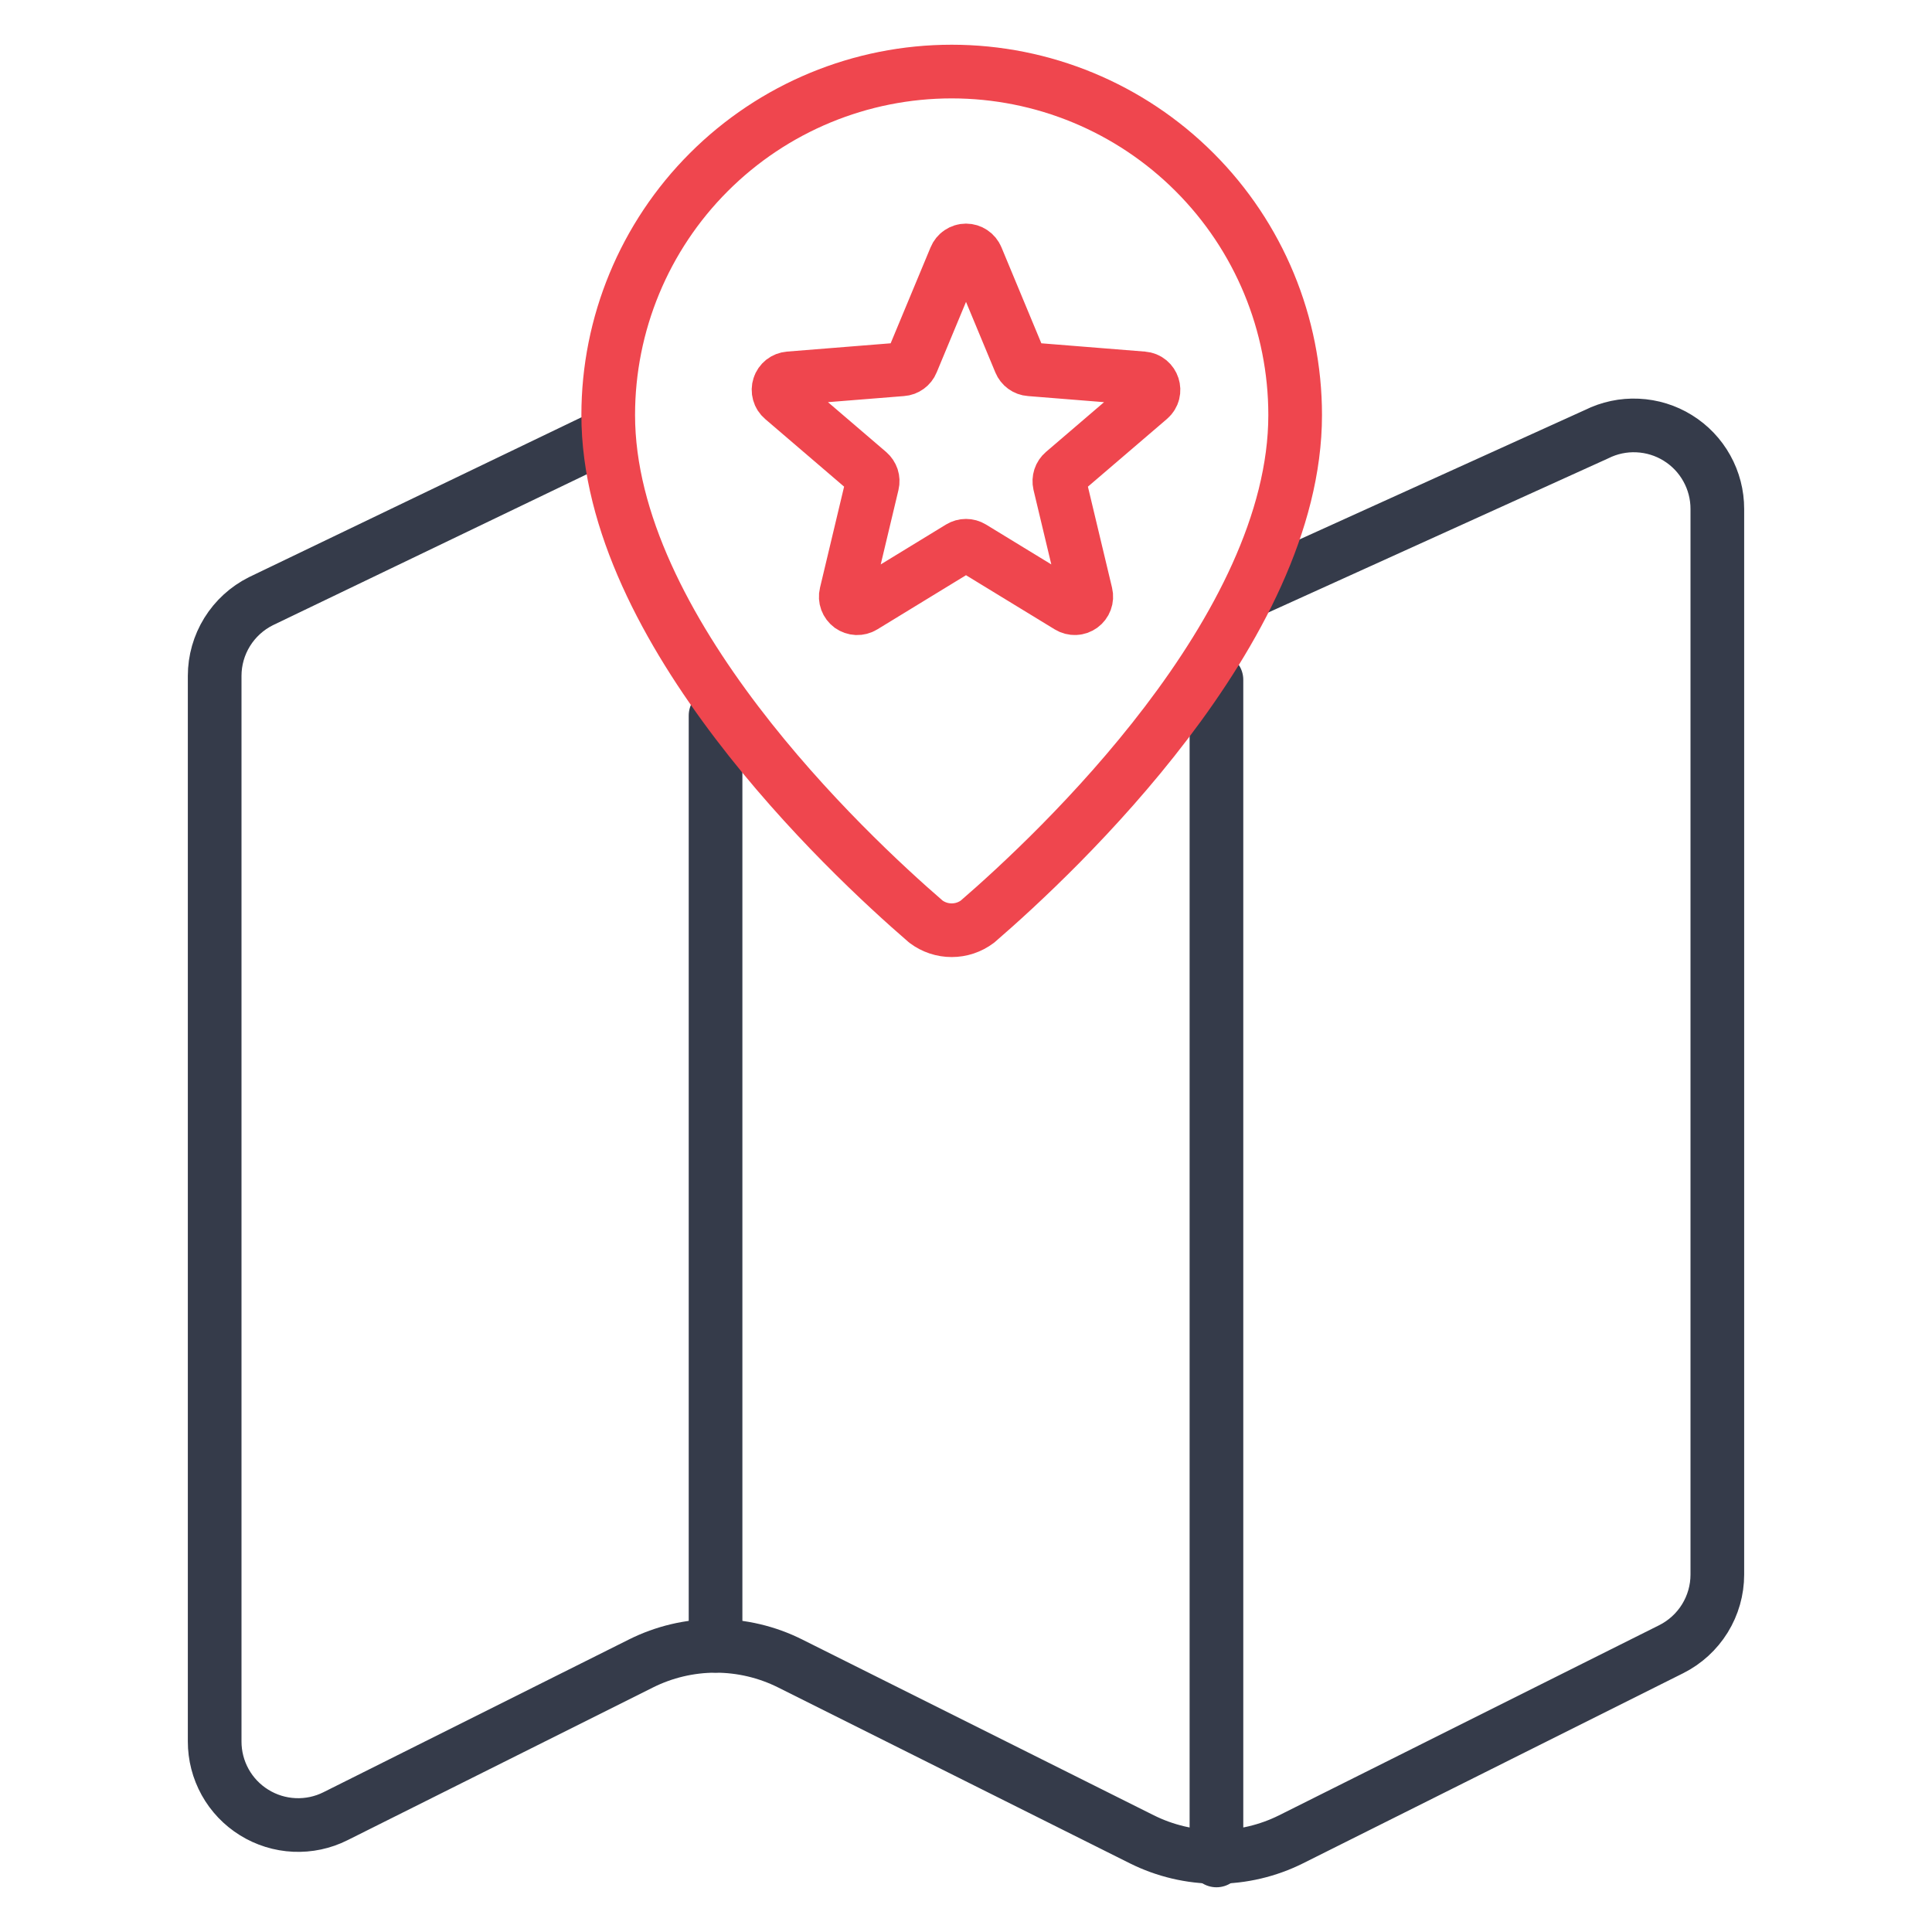 <?xml version="1.0" encoding="UTF-8"?>
<svg xmlns="http://www.w3.org/2000/svg" width="54" height="54" viewBox="0 0 54 54" fill="none">
  <path d="M35 16.5L44.624 12.136C44.98 11.958 45.375 11.874 45.773 11.893C46.17 11.911 46.557 12.03 46.895 12.24C47.233 12.449 47.513 12.742 47.706 13.09C47.899 13.437 48.001 13.829 48 14.227V44.01C48 44.443 47.879 44.867 47.651 45.236C47.423 45.604 47.097 45.902 46.71 46.096L36.086 51.409C35.438 51.732 34.724 51.901 34 51.901C33.276 51.901 32.562 51.732 31.914 51.409L22.086 46.495C21.438 46.171 20.724 46.002 20 46.002C19.276 46.002 18.562 46.171 17.914 46.495L9.376 50.764C9.02 50.943 8.624 51.026 8.227 51.008C7.829 50.99 7.442 50.87 7.104 50.66C6.766 50.451 6.486 50.158 6.293 49.81C6.1 49.462 5.999 49.07 6 48.672V18.891C6 18.458 6.121 18.033 6.349 17.665C6.577 17.297 6.903 16.999 7.29 16.805L17 12.136" stroke="#353B4A" stroke-width="1.5" stroke-linecap="round" stroke-linejoin="round"></path>
  <path d="M34 19V52" stroke="#353B4A" stroke-width="1.5" stroke-linecap="round" stroke-linejoin="round"></path>
  <path d="M20 20L20 46" stroke="#353B4A" stroke-width="1.5" stroke-linecap="round" stroke-linejoin="round"></path>
  <path d="M36.2 11.6C36.2 17.592 29.553 23.832 27.321 25.759C27.113 25.916 26.86 26 26.6 26C26.34 26 26.087 25.916 25.879 25.759C23.647 23.832 17 17.592 17 11.6C17 9.054 18.011 6.612 19.812 4.812C21.612 3.011 24.054 2 26.6 2C29.146 2 31.588 3.011 33.388 4.812C35.189 6.612 36.2 9.054 36.2 11.6Z" stroke="#EF464E" stroke-width="1.5" stroke-linecap="round" stroke-linejoin="round"></path>
  <path d="M26.703 7.2C26.727 7.141 26.768 7.09 26.821 7.055C26.874 7.019 26.936 7 27 7C27.064 7 27.126 7.019 27.179 7.055C27.232 7.09 27.274 7.141 27.298 7.2L28.514 10.125C28.537 10.18 28.574 10.227 28.622 10.262C28.67 10.297 28.727 10.318 28.786 10.322L31.944 10.575C32.23 10.598 32.345 10.955 32.128 11.141L29.722 13.202C29.677 13.241 29.643 13.291 29.625 13.347C29.607 13.403 29.604 13.463 29.617 13.521L30.353 16.603C30.368 16.665 30.364 16.73 30.342 16.789C30.32 16.849 30.28 16.901 30.229 16.938C30.178 16.975 30.116 16.997 30.053 16.999C29.989 17.002 29.926 16.985 29.872 16.952L27.168 15.301C27.117 15.27 27.059 15.254 27 15.254C26.941 15.254 26.883 15.27 26.832 15.301L24.128 16.953C24.074 16.986 24.011 17.002 23.948 17C23.884 16.997 23.823 16.976 23.771 16.939C23.72 16.901 23.681 16.849 23.659 16.79C23.637 16.73 23.633 16.665 23.648 16.604L24.383 13.521C24.397 13.463 24.394 13.403 24.376 13.347C24.357 13.291 24.324 13.241 24.279 13.202L21.873 11.141C21.824 11.099 21.789 11.045 21.772 10.983C21.755 10.922 21.756 10.857 21.776 10.796C21.795 10.736 21.832 10.683 21.882 10.643C21.932 10.604 21.993 10.58 22.056 10.575L25.215 10.322C25.274 10.318 25.33 10.297 25.378 10.262C25.426 10.227 25.464 10.18 25.486 10.125L26.703 7.2Z" stroke="#EF464E" stroke-width="1.5" stroke-linecap="round" stroke-linejoin="round"></path>
</svg>
